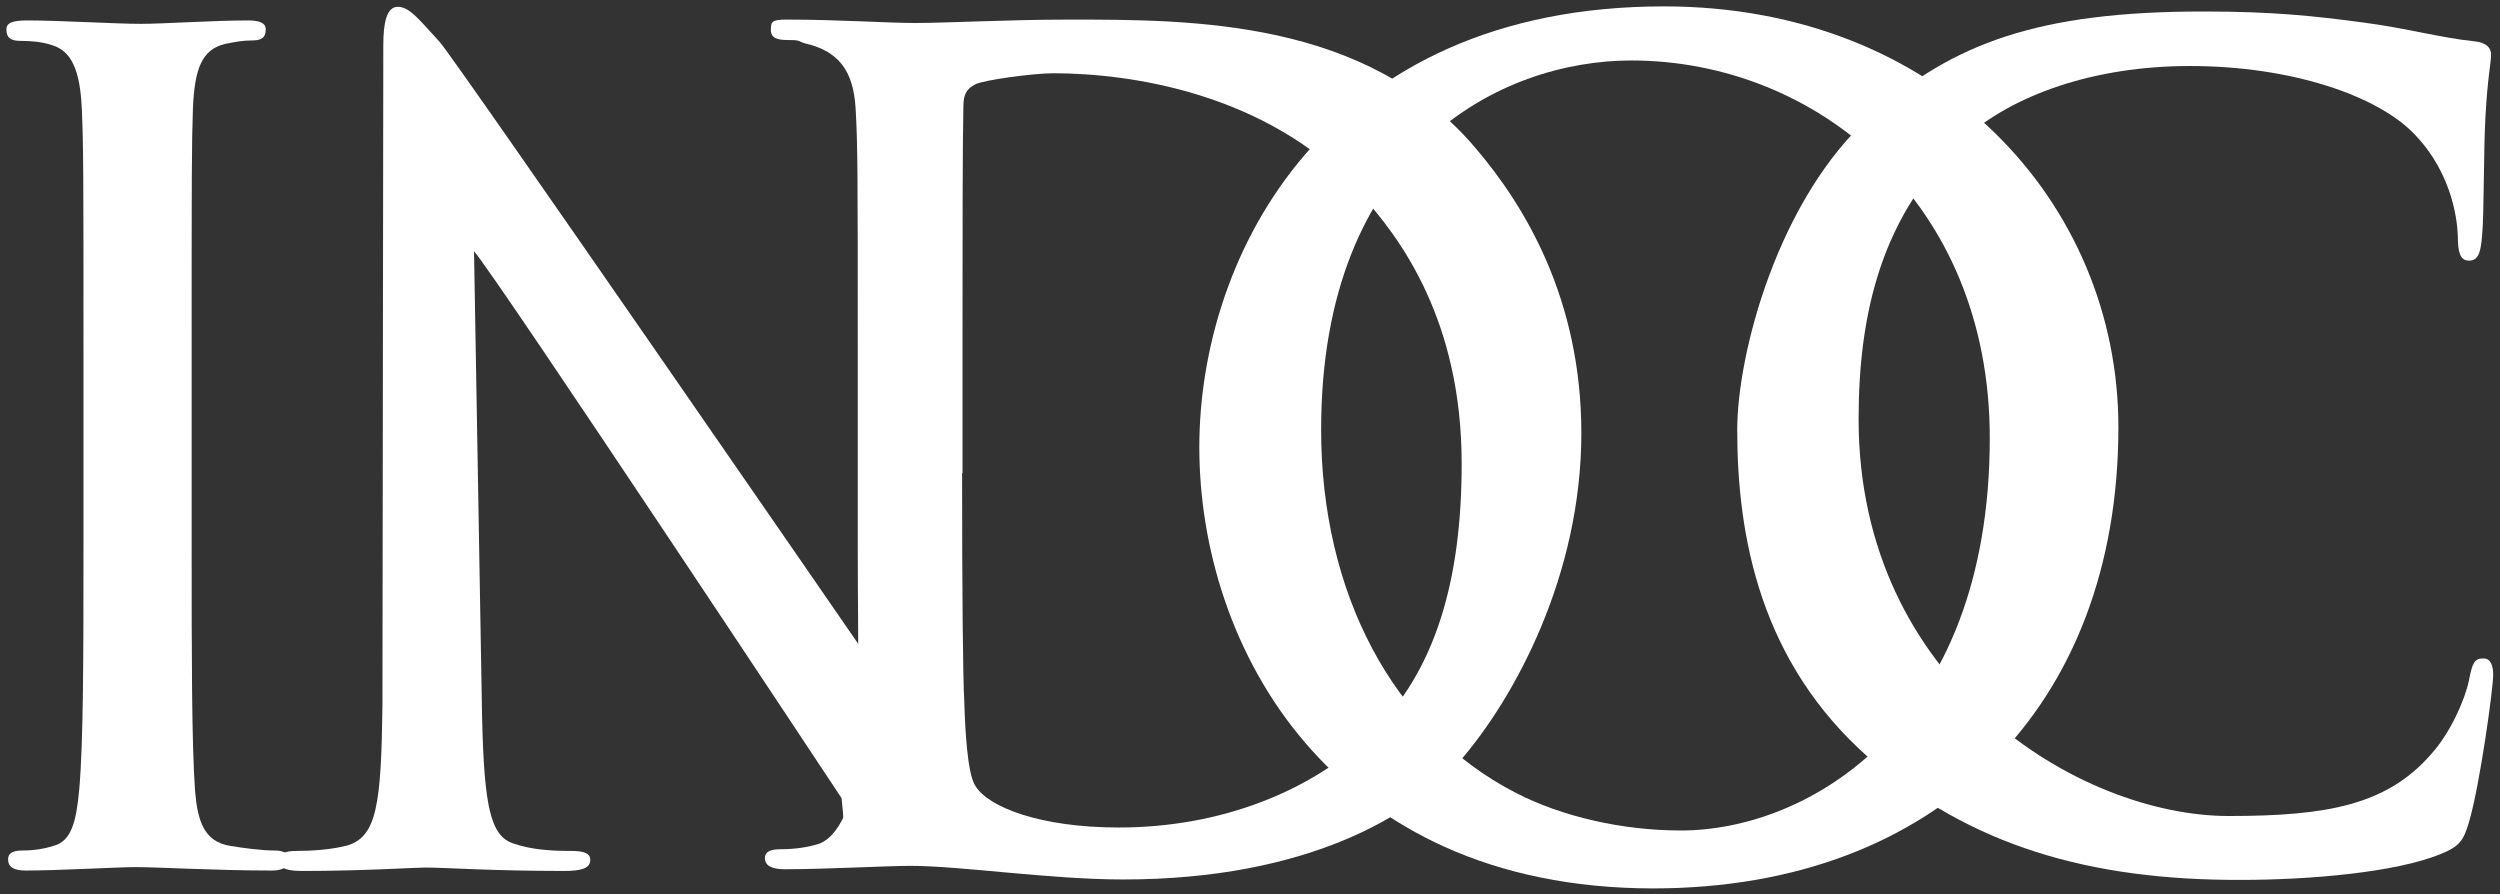 <?xml version="1.0" encoding="UTF-8" standalone="no"?>
<svg xmlns="http://www.w3.org/2000/svg" xmlns:xlink="http://www.w3.org/1999/xlink" xmlns:serif="http://www.serif.com/" width="100%" height="100%" viewBox="0 0 587 210" version="1.1" xml:space="preserve" style="fill-rule:evenodd;clip-rule:evenodd;stroke-linejoin:round;stroke-miterlimit:2;">
    <rect x="0" y="0" width="587" height="210" fill="#333333" stroke="none"/>
    <path d="M281.6,105C281.6,59.8 311.4,1.5 390.7,1.5C455.4,1.5 497.4,47.6 497.4,100.3C497.4,165.7 455.1,208.6 388.1,208.6C312.2,208.5 281.6,151.8 281.6,105ZM467.2,102.8C467.2,47.3 426.3,14.2 383,14.2C352.6,14.2 310.2,35.1 310.2,100.9C310.2,139 326.9,171.2 355.8,186.1C366.8,191.8 381,195 394.7,195C424.1,195 467.2,170.7 467.2,102.8Z" style="fill:white;fill-rule:nonzero;"></path>
    <path d="M201.4,81.5C201.4,41.4 201.4,34 200.9,25.5C200.4,16.5 196.8,12 189.1,10.2C187.2,9.7 188.3,9.4 185,9.4C182.4,9.4 181,8.9 181,7C181,5.1 181.2,4.6 184.7,4.6C197.1,4.6 208.3,5.4 214.9,5.4C222.2,5.4 236.9,4.6 251,4.6C280.3,4.6 320.8,4.6 346.4,34.7C358.1,48.4 371.3,70.3 371.3,101.7C371.3,135 355.7,163.9 342.6,178.9C331.8,191.3 307.1,206.5 263.7,206.5C246.6,206.5 225.5,203.3 213.8,203.3C208.4,203.3 193.7,204.1 184.3,204.1C181.3,204.1 179.6,203.3 179.6,201.5C179.6,200.2 180.5,199.4 183.3,199.4C186.8,199.4 189.6,198.9 191.7,198.3C196.4,197.2 199.9,189.7 200.8,182C202,170.9 201.4,152 201.4,127.8L201.4,81.5ZM225.9,111.1C225.9,139.1 226.1,159.4 226.4,164.4C226.6,171 227.1,181.6 229,184.5C232,189.5 244.2,194.3 262.7,194.3C286.6,194.3 308,185.8 322.1,172.1C337.1,157.6 343.2,136.1 343.2,108.9C343.2,75.4 329,55.9 319,45.1C297.4,21.9 265.6,17.2 247.3,17.2C242.6,17.2 230.9,18.8 229,19.8C226.9,20.9 226.2,22.2 226.2,25.1C226,34.1 226,57.1 226,77.9L226,111.1L225.9,111.1Z" style="fill:white;fill-rule:nonzero;"></path>
    <path d="M438.9,178C413.4,155.6 407.9,126.2 407.9,100.9C407.9,83.2 417.4,46.6 439.5,27C458.5,10.2 478.5,2.7 517.3,2.7C533.4,2.7 543.1,3.7 555,5.3C564.9,6.6 573.2,8.9 581,9.7C583.9,10 584.9,11.3 584.9,12.8C584.9,14.9 584.1,18 583.6,27.1C583.1,35.7 583.3,50 582.8,55.2C582.5,59.1 582,61.2 579.7,61.2C577.6,61.2 577.1,59.1 577.1,55.5C576.8,47.4 573.5,38.3 567,31.6C558.4,22.5 538.1,15.5 514.2,15.5C491.6,15.5 472.5,22.3 461,32.7C442,50.1 436.4,73.2 436.4,98.4C436.4,160.3 488.5,191.6 523.3,191.6C546.5,191.6 560.5,189 570.9,177C575.3,172.1 578.7,164.5 579.7,159.8C580.5,155.6 581,154.6 583.1,154.6C584.9,154.6 585.4,156.4 585.4,158.5C585.4,161.6 582.3,184.3 579.7,193.1C578.4,197.5 577.4,198.8 572.9,200.6C562.5,204.8 542.7,206.6 526.1,206.6C490.5,206.7 462.6,198.5 438.9,178Z" style="fill:white;fill-rule:nonzero;"></path>
    <path d="M113.2,168.8C113.7,189.4 115.2,196.2 120.4,198C124.9,199.6 129.9,199.8 134.1,199.8C137,199.8 138.6,200.3 138.6,201.9C138.6,204 136.2,204.5 132.5,204.5C115.3,204.5 104.8,203.7 99.8,203.7C97.4,203.7 85,204.5 71.3,204.5C67.9,204.5 65.5,204.2 65.5,201.9C65.5,200.3 67.1,199.8 69.7,199.8C73.1,199.8 77.9,199.5 81.6,198.5C88.5,196.4 89.5,188.7 89.8,165.8L90,10.6C90,5.3 90.8,1.6 93.4,1.6C96.3,1.6 98.7,5 103.2,9.8C106.4,13.2 202.7,152.9 202.7,152.9C202.7,152.9 206.9,198.9 204.5,198.9C201.6,198.9 198.2,200.5 198.2,196.3C198.2,192.5 197.6,187.4 197.6,187.4C197.6,187.4 116,64.1 111.3,59L113.2,168.8Z" style="fill:white;fill-rule:nonzero;"></path>
    <path d="M19.6,81.4C19.6,41.3 19.6,33.9 19.2,25.4C18.8,16.4 16.7,11.9 12.2,10.6C9.9,9.8 7.2,9.6 4.8,9.6C2.7,9.6 1.5,9 1.5,6.9C1.5,5.3 3.1,4.8 6.4,4.8C14.2,4.8 27.1,5.6 33.1,5.6C38.2,5.6 50.3,4.8 58.1,4.8C60.8,4.8 62.4,5.3 62.4,6.9C62.4,9 61.2,9.5 59.1,9.5C57,9.5 55.4,9.8 52.9,10.3C47.4,11.6 45.7,16.1 45.3,25.4C45,33.9 45,41.3 45,81.4L45,127.9C45,153.5 45,174.4 45.8,185.7C46.4,192.8 47.9,197.6 54,198.6C56.9,199.1 61.4,199.7 64.5,199.7C66.8,199.7 67.8,200.5 67.8,201.8C67.8,203.7 66.2,204.4 63.9,204.4C50.4,204.4 37.4,203.6 31.9,203.6C27.2,203.6 14.2,204.4 6,204.4C3.3,204.4 1.9,203.6 1.9,201.8C1.9,200.5 2.7,199.7 5.2,199.7C8.3,199.7 10.7,199.2 12.6,198.6C16.7,197.5 17.9,193.1 18.6,185.4C19.6,174.3 19.6,153.4 19.6,127.8L19.6,81.4Z" style="fill:white;fill-rule:nonzero;"></path>
</svg>
